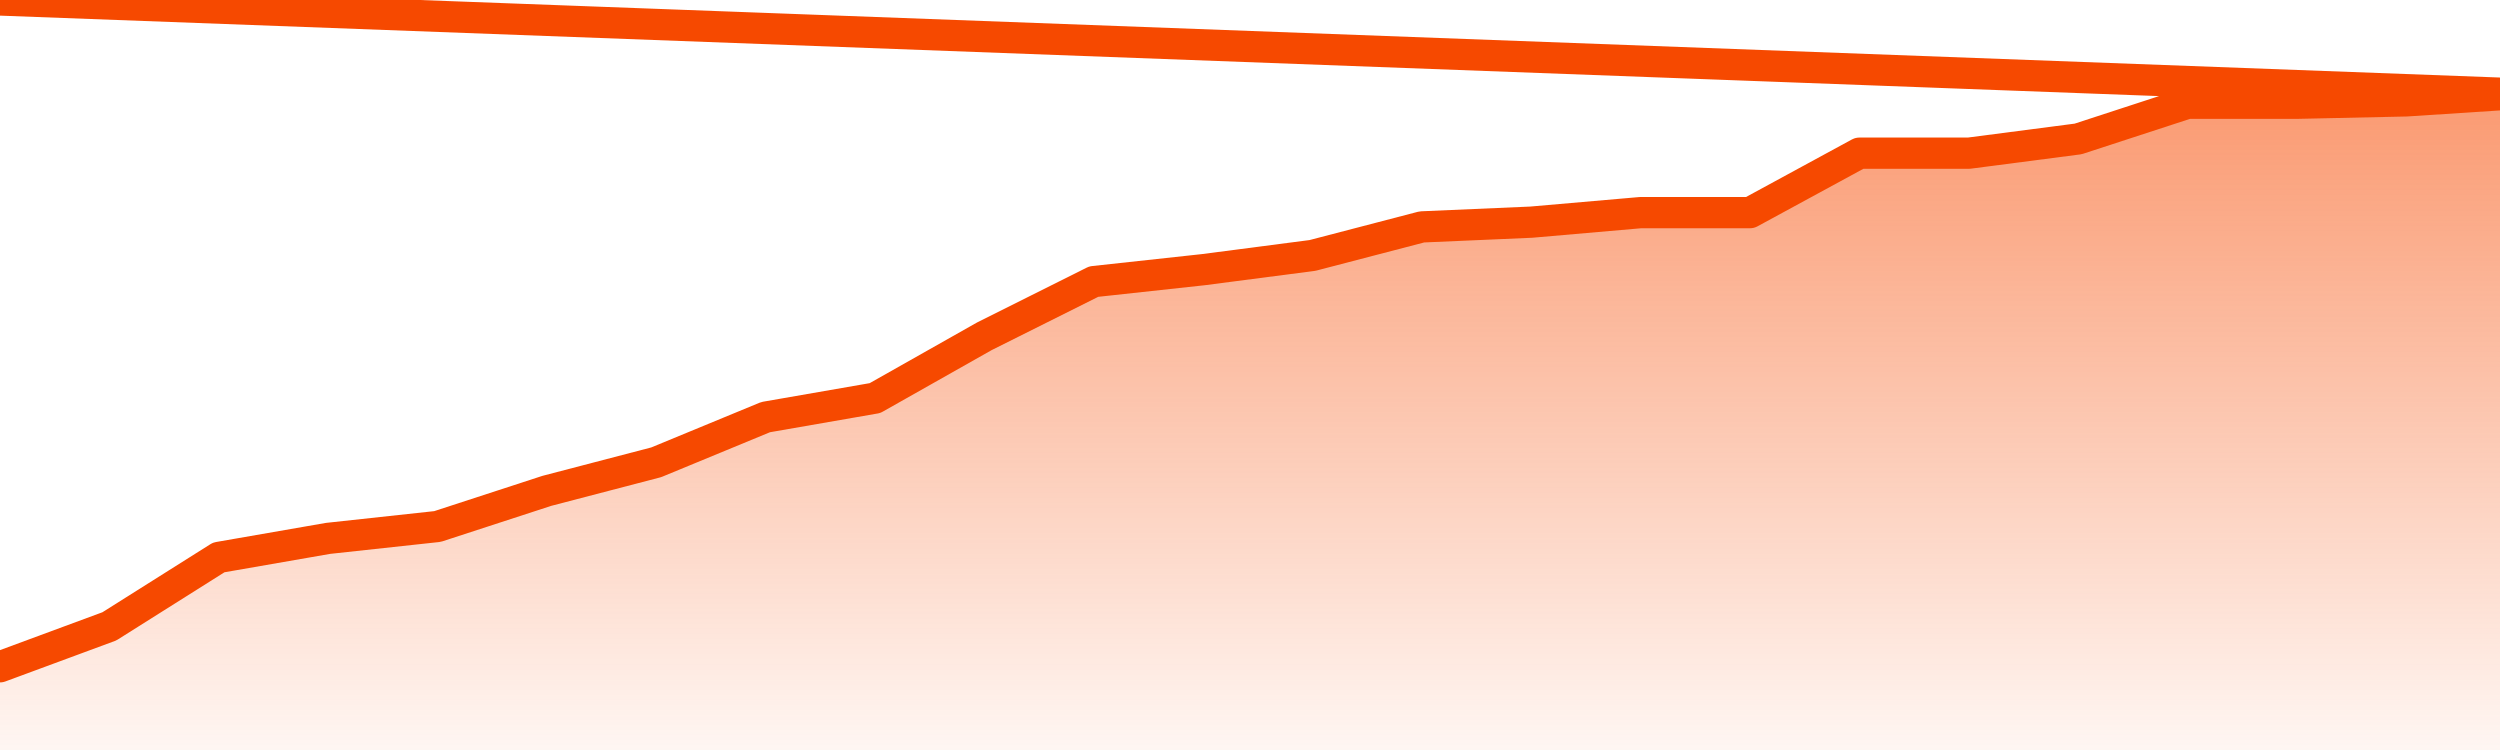       <svg
        version="1.1"
        xmlns="http://www.w3.org/2000/svg"
        width="80"
        height="24"
        viewBox="0 0 80 24">
        <defs>
          <linearGradient x1=".5" x2=".5" y2="1" id="gradient">
            <stop offset="0" stop-color="#F64900"/>
            <stop offset="1" stop-color="#f64900" stop-opacity="0"/>
          </linearGradient>
        </defs>
        <path
          fill="url(#gradient)"
          fill-opacity="0.56"
          stroke="none"
          d="M 0,26 0.0,21.337 3.5,20.043 7.0,17.837 10.5,17.228 14.0,16.848 17.5,15.707 21.0,14.793 24.5,13.348 28.0,12.739 31.5,10.761 35.0,9.011 38.5,8.63 42.0,8.174 45.5,7.261 49.0,7.109 52.5,6.804 56.0,6.804 59.5,4.902 63.0,4.902 66.5,4.446 70.0,3.304 73.5,3.304 77.0,3.228 80.5,3.0 82,26 Z"
        />
        <path
          fill="none"
          stroke="#F64900"
          stroke-width="1"
          stroke-linejoin="round"
          stroke-linecap="round"
          d="M 0.0,21.337 3.5,20.043 7.0,17.837 10.5,17.228 14.0,16.848 17.5,15.707 21.0,14.793 24.5,13.348 28.0,12.739 31.5,10.761 35.0,9.011 38.5,8.63 42.0,8.174 45.5,7.261 49.0,7.109 52.5,6.804 56.0,6.804 59.5,4.902 63.0,4.902 66.5,4.446 70.0,3.304 73.5,3.304 77.0,3.228 80.5,3.0.join(' ') }"
        />
      </svg>
